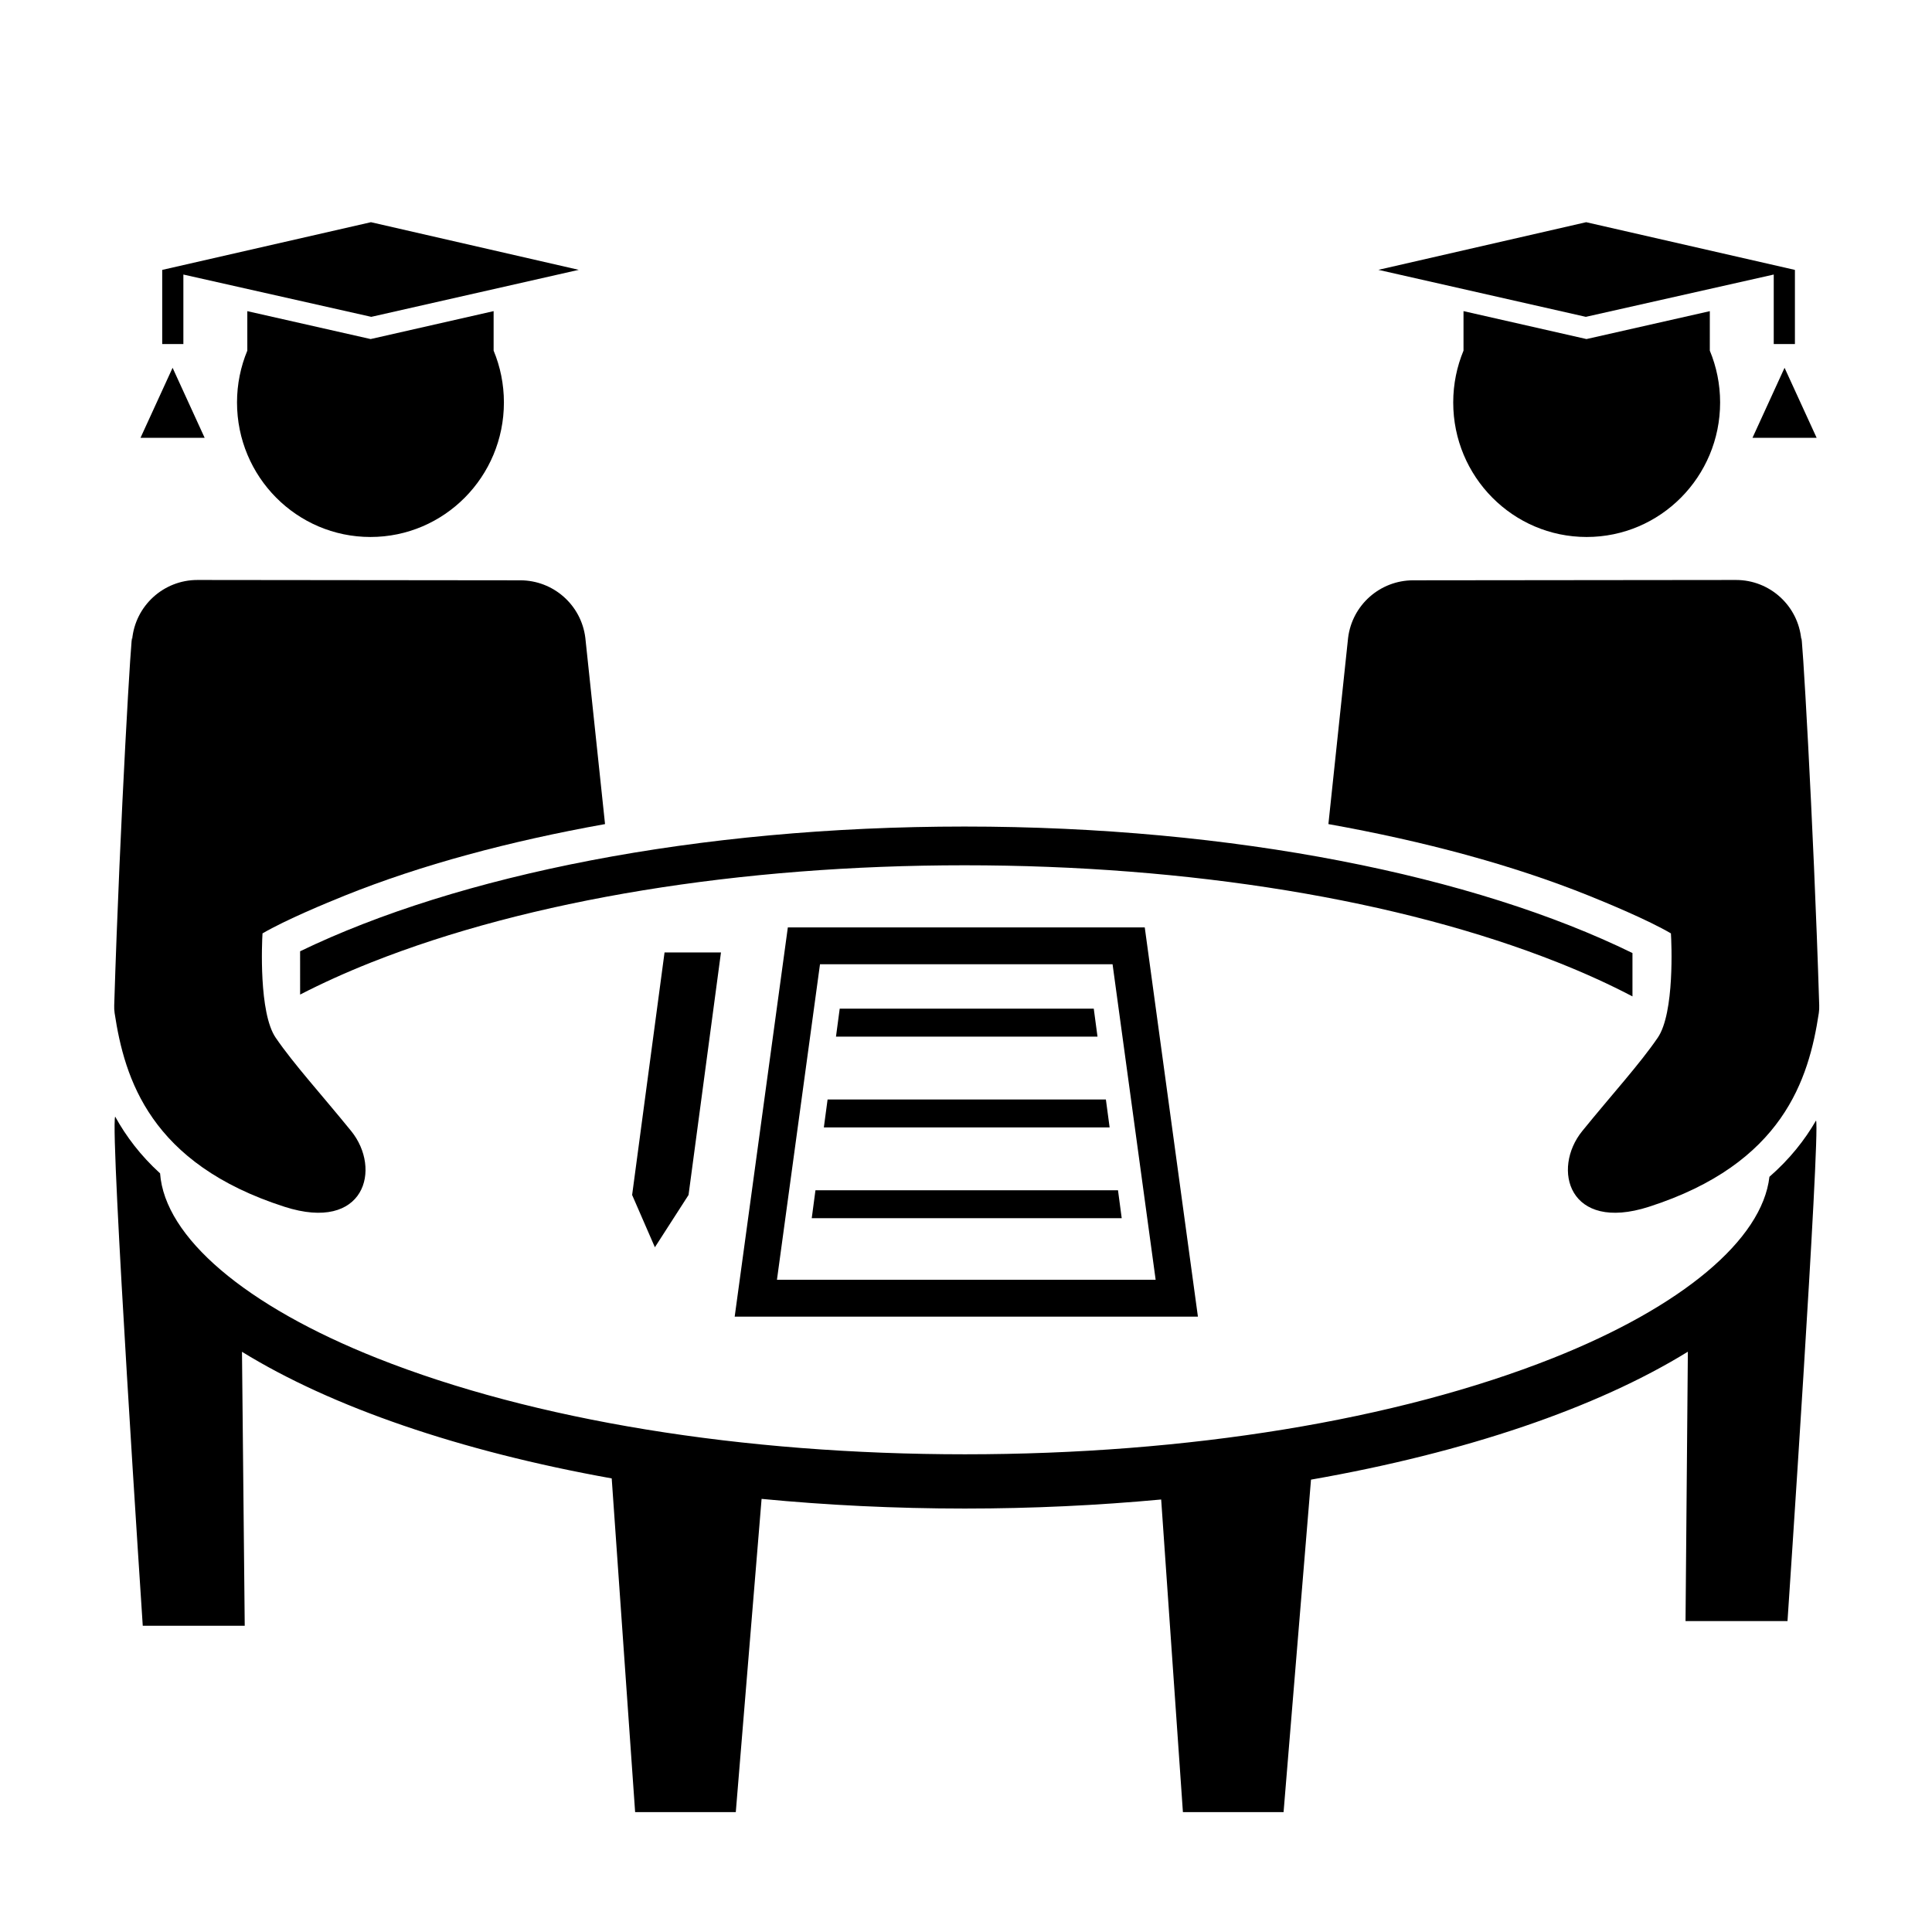 <?xml version="1.0" encoding="UTF-8"?>
<!-- The Best Svg Icon site in the world: iconSvg.co, Visit us! https://iconsvg.co -->
<svg fill="#000000" width="800px" height="800px" version="1.1" viewBox="144 144 512 512" xmlns="http://www.w3.org/2000/svg">
 <g>
  <path d="m223.54 407.57c5.742-2.961 12.02-5.812 18.828-8.516 41.836-16.602 97.68-25.746 157.24-25.746s115.41 9.145 157.24 25.746c7.18 2.848 13.785 5.859 19.773 9.004v-11.492c-41.75-20.449-105.53-33.523-177.02-33.523-70.941 0-134.3 12.871-176.07 33.055l0.004 11.473z"/>
  <path d="m433.86 411.31h-67.328l-0.988 7.406h69.305z"/>
  <path d="m440.28 459.43h-80.176l-0.984 7.406h82.148z"/>
  <path d="m437.07 435.37h-73.75l-0.992 7.41h75.734z"/>
  <path d="m461.46 492.92h-122.76l14.086-103.15h94.586zm-111.56-9.766h100.36l-11.418-83.617h-77.535z"/>
  <path d="m326.47 460.68 8.594-64.266h-14.953l-8.59 64.266 6.031 13.859z"/>
  <path d="m304.34 362.39-5.223-49.375c-1.082-8.691-8.469-15.215-17.227-15.227l-85.547-0.09c-8.992-0.012-16.512 6.84-17.324 15.801-0.012-5.918-3.231 47.73-4.75 96.93-0.02 0.691 0.004 1.367 0.109 2.051 2.644 17.461 9.453 39.906 45.035 51.332 21.277 6.832 25.809-10.031 17.645-20.086-8.012-9.859-15.176-17.68-20-24.73-4.508-6.59-3.637-25.352-3.488-27.641 6.242-3.641 17.004-8.082 21.793-10.012 20.254-8.145 43.652-14.414 68.977-18.953z"/>
  <path d="m625.28 440.93c-3.019 5.223-7.023 10.281-12.363 14.934-1.914 16.641-23.078 34.434-57.469 48.082-41.363 16.414-96.672 25.457-155.73 25.457-59.055 0-114.36-9.039-155.73-25.457-35.016-13.895-56.336-32.098-57.566-48.996-5.168-4.699-9.012-9.801-11.906-15.043-1.387 3.668 7.316 134.94 7.316 134.94h27.023l-0.727-72.609c23.703 14.617 57.715 26.336 97.98 33.555l6.207 88.438h26.676l6.836-83.012c17.277 1.664 35.309 2.562 53.871 2.562 17.906 0 35.309-0.848 52.023-2.398l5.762 82.84h26.676l7.269-88.102c41.098-7.188 75.797-19.055 99.871-33.902l-0.617 71.387h27.023s8.727-129.34 7.566-132.68z"/>
  <path d="m496.04 362.39 5.223-49.375c1.082-8.691 8.469-15.215 17.227-15.227l85.547-0.09c8.992-0.012 16.512 6.84 17.324 15.801 0.012-5.918 3.231 47.73 4.75 96.93 0.02 0.691-0.004 1.367-0.109 2.051-2.644 17.461-9.453 39.906-45.035 51.332-21.277 6.832-25.809-10.031-17.645-20.086 8.012-9.859 15.176-17.68 20-24.73 4.508-6.59 3.637-25.352 3.488-27.641-6.242-3.641-17.004-8.082-21.793-10.012-20.25-8.145-43.648-14.414-68.977-18.953z"/>
  <path d="m198.23 260.02-8.492-18.551-8.5 18.551z"/>
  <path d="m209.54 226.46 32.684 7.394 32.59-7.402v10.469c1.754 4.227 2.727 8.867 2.727 13.738 0 19.688-15.828 35.648-35.363 35.648-19.531 0-35.367-15.961-35.367-35.648 0-4.871 0.977-9.508 2.731-13.738z"/>
  <path d="m187.06 215.51 55.246-12.625 55.066 12.625-54.98 12.457-49.797-11.211v18.426h-5.609v-19.629z"/>
  <path d="m608.43 260.02 8.496-18.551 8.5 18.551z"/>
  <path d="m597.12 226.46-32.684 7.394-32.59-7.402v10.469c-1.754 4.227-2.727 8.867-2.727 13.738 0 19.688 15.828 35.648 35.363 35.648 19.531 0 35.367-15.961 35.367-35.648 0-4.871-0.977-9.508-2.731-13.738z"/>
  <path d="m619.59 215.51-55.242-12.625-55.066 12.625 54.98 12.457 49.797-11.211v18.426h5.613v-19.629z"/>
 </g>
</svg>